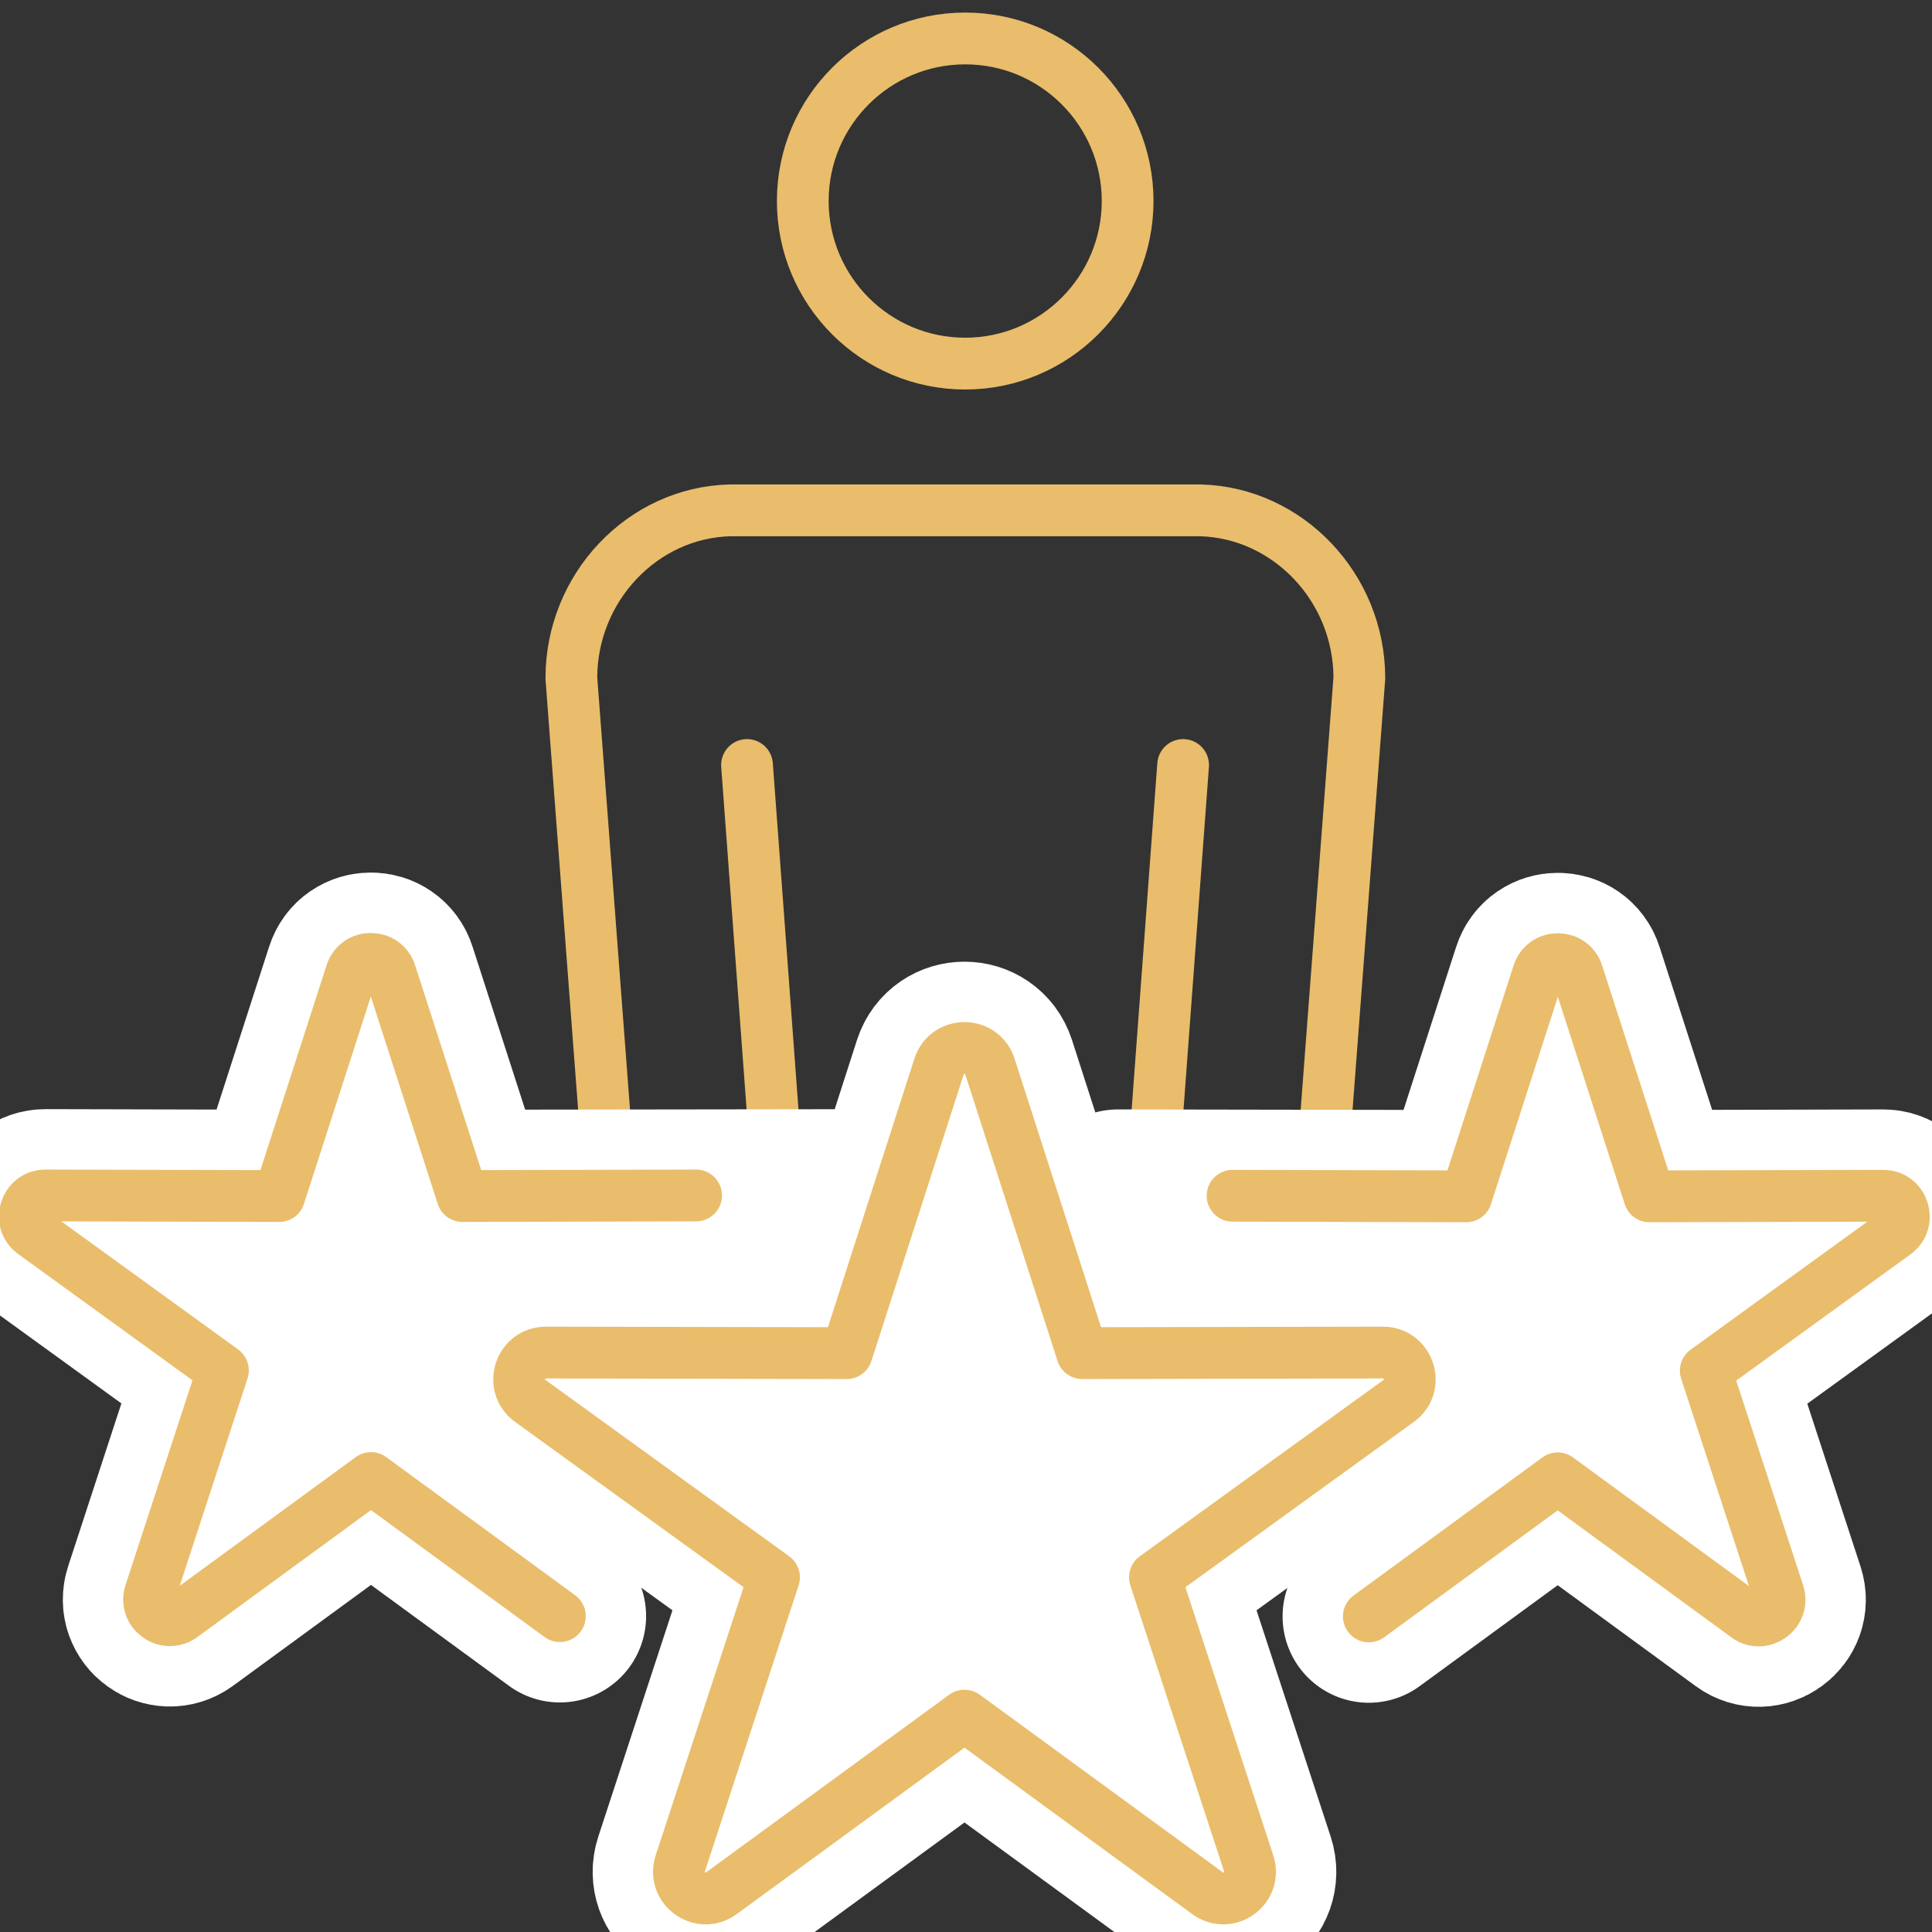 <svg xmlns="http://www.w3.org/2000/svg" xmlns:xlink="http://www.w3.org/1999/xlink" width="500" viewBox="0 0 375 375" height="500" preserveAspectRatio="xMidYMid meet"><rect x="0" y="0" width="375" height="375" fill="#333333" stroke="none"/><path stroke-linecap="round" transform="matrix(5.58, 0, 0, 5.585, -11.916, 2.495)" fill="none" stroke-linejoin="round" d="M 35.71 12.19 C 38.82 12.19 41.36 9.66 41.36 6.54 C 41.36 3.42 38.83 0.89 35.71 0.89 C 32.59 0.89 30.06 3.42 30.06 6.54 C 30.06 9.66 32.59 12.19 35.71 12.19 Z M 35.71 12.19 " stroke="#e9bd6b" stroke-width="1.8" stroke-opacity="1" stroke-miterlimit="4"></path><path stroke-linecap="round" transform="matrix(5.58, 0, 0, 5.585, -11.916, 2.495)" fill="none" stroke-linejoin="round" d="M 29.31 42.18 L 28.12 26.14 " stroke="#e9bd6b" stroke-width="1.8" stroke-opacity="1" stroke-miterlimit="4"></path><path stroke-linecap="round" transform="matrix(5.58, 0, 0, 5.585, -11.916, 2.495)" fill="none" stroke-linejoin="round" d="M 48.24 38.67 L 49.42 23.12 C 49.42 19.98 46.94 17.37 43.89 17.29 L 27.54 17.29 C 24.48 17.36 22.01 19.98 22.01 23.12 L 23.19 38.67 " stroke="#e9bd6b" stroke-width="1.8" stroke-opacity="1" stroke-miterlimit="4"></path><path stroke-linecap="round" transform="matrix(5.58, 0, 0, 5.585, -11.916, 2.495)" fill="none" stroke-linejoin="round" d="M 42.1 42.18 L 43.29 26.14 " stroke="#e9bd6b" stroke-width="1.8" stroke-opacity="1" stroke-miterlimit="4"></path><path stroke-linecap="round" transform="matrix(5.58, 0, 0, 5.585, -11.916, 2.495)" fill-opacity="1" fill="#ffffff" fill-rule="nonzero" stroke-linejoin="round" d="M 41.02 41.11 L 53.14 41.13 L 55.64 33.39 C 55.85 32.72 56.8 32.72 57.01 33.39 L 59.51 41.13 L 67.64 41.11 C 68.34 41.11 68.63 42.01 68.06 42.42 L 61.47 47.19 L 64 54.92 C 64.22 55.59 63.45 56.14 62.89 55.73 L 56.32 50.93 L 49.75 55.73 " stroke="#ffffff" stroke-width="6" stroke-opacity="1" stroke-miterlimit="4"></path><path stroke-linecap="round" transform="matrix(5.58, 0, 0, 5.585, -11.916, 2.495)" fill="none" stroke-linejoin="round" d="M 45.01 41.11 L 53.14 41.13 L 55.64 33.39 C 55.85 32.72 56.8 32.72 57.01 33.39 L 59.51 41.13 L 67.64 41.11 C 68.34 41.11 68.63 42.01 68.06 42.42 L 61.47 47.19 L 64 54.92 C 64.22 55.59 63.45 56.14 62.89 55.73 L 56.32 50.93 L 49.75 55.73 " stroke="#e9bd6b" stroke-width="1.8" stroke-opacity="1" stroke-miterlimit="4"></path><path stroke-linecap="round" transform="matrix(5.58, 0, 0, 5.585, -11.916, 2.495)" fill-opacity="1" fill="#ffffff" fill-rule="nonzero" stroke-linejoin="round" d="M 21.61 55.72 L 15.04 50.92 L 8.47 55.72 C 7.9 56.13 7.14 55.58 7.36 54.91 L 9.89 47.18 L 3.3 42.41 C 2.73 42 3.02 41.1 3.72 41.1 L 11.85 41.12 L 14.35 33.38 C 14.56 32.71 15.51 32.71 15.72 33.38 L 18.22 41.12 L 33.33 41.1 " stroke="#ffffff" stroke-width="6" stroke-opacity="1" stroke-miterlimit="4"></path><path stroke-linecap="round" transform="matrix(5.58, 0, 0, 5.585, -11.916, 2.495)" fill="none" stroke-linejoin="round" d="M 21.61 55.72 L 15.04 50.92 L 8.47 55.72 C 7.9 56.13 7.14 55.58 7.36 54.91 L 9.89 47.18 L 3.3 42.41 C 2.73 42 3.02 41.1 3.72 41.1 L 11.85 41.12 L 14.35 33.38 C 14.56 32.71 15.51 32.71 15.72 33.38 L 18.22 41.12 L 26.35 41.1 " stroke="#e9bd6b" stroke-width="1.8" stroke-opacity="1" stroke-miterlimit="4"></path><path stroke-linecap="round" transform="matrix(5.58, 0, 0, 5.585, -11.916, 2.495)" fill-opacity="1" fill="#ffffff" fill-rule="nonzero" stroke-linejoin="round" d="M 35.68 59.18 L 27.23 65.35 C 26.5 65.88 25.52 65.17 25.8 64.31 L 29.06 54.37 L 20.58 48.24 C 19.85 47.71 20.22 46.56 21.13 46.56 L 31.59 46.58 L 34.8 36.62 C 35.08 35.76 36.29 35.76 36.57 36.62 L 39.78 46.58 L 50.24 46.56 C 51.14 46.56 51.52 47.71 50.79 48.24 L 42.31 54.37 L 45.57 64.31 C 45.85 65.17 44.87 65.88 44.14 65.35 L 35.69 59.18 Z M 35.68 59.18 " stroke="#ffffff" stroke-width="6" stroke-opacity="1" stroke-miterlimit="4"></path><path stroke-linecap="round" transform="matrix(5.58, 0, 0, 5.585, -11.916, 2.495)" fill="none" stroke-linejoin="round" d="M 35.68 59.18 L 27.23 65.35 C 26.5 65.88 25.52 65.17 25.8 64.31 L 29.06 54.37 L 20.58 48.24 C 19.85 47.71 20.22 46.56 21.13 46.56 L 31.59 46.58 L 34.8 36.62 C 35.08 35.76 36.29 35.76 36.57 36.62 L 39.78 46.58 L 50.24 46.56 C 51.14 46.56 51.52 47.71 50.79 48.24 L 42.31 54.37 L 45.57 64.31 C 45.85 65.17 44.87 65.88 44.14 65.35 L 35.69 59.18 Z M 35.68 59.18 " stroke="#e9bd6b" stroke-width="1.8" stroke-opacity="1" stroke-miterlimit="4"></path></svg>